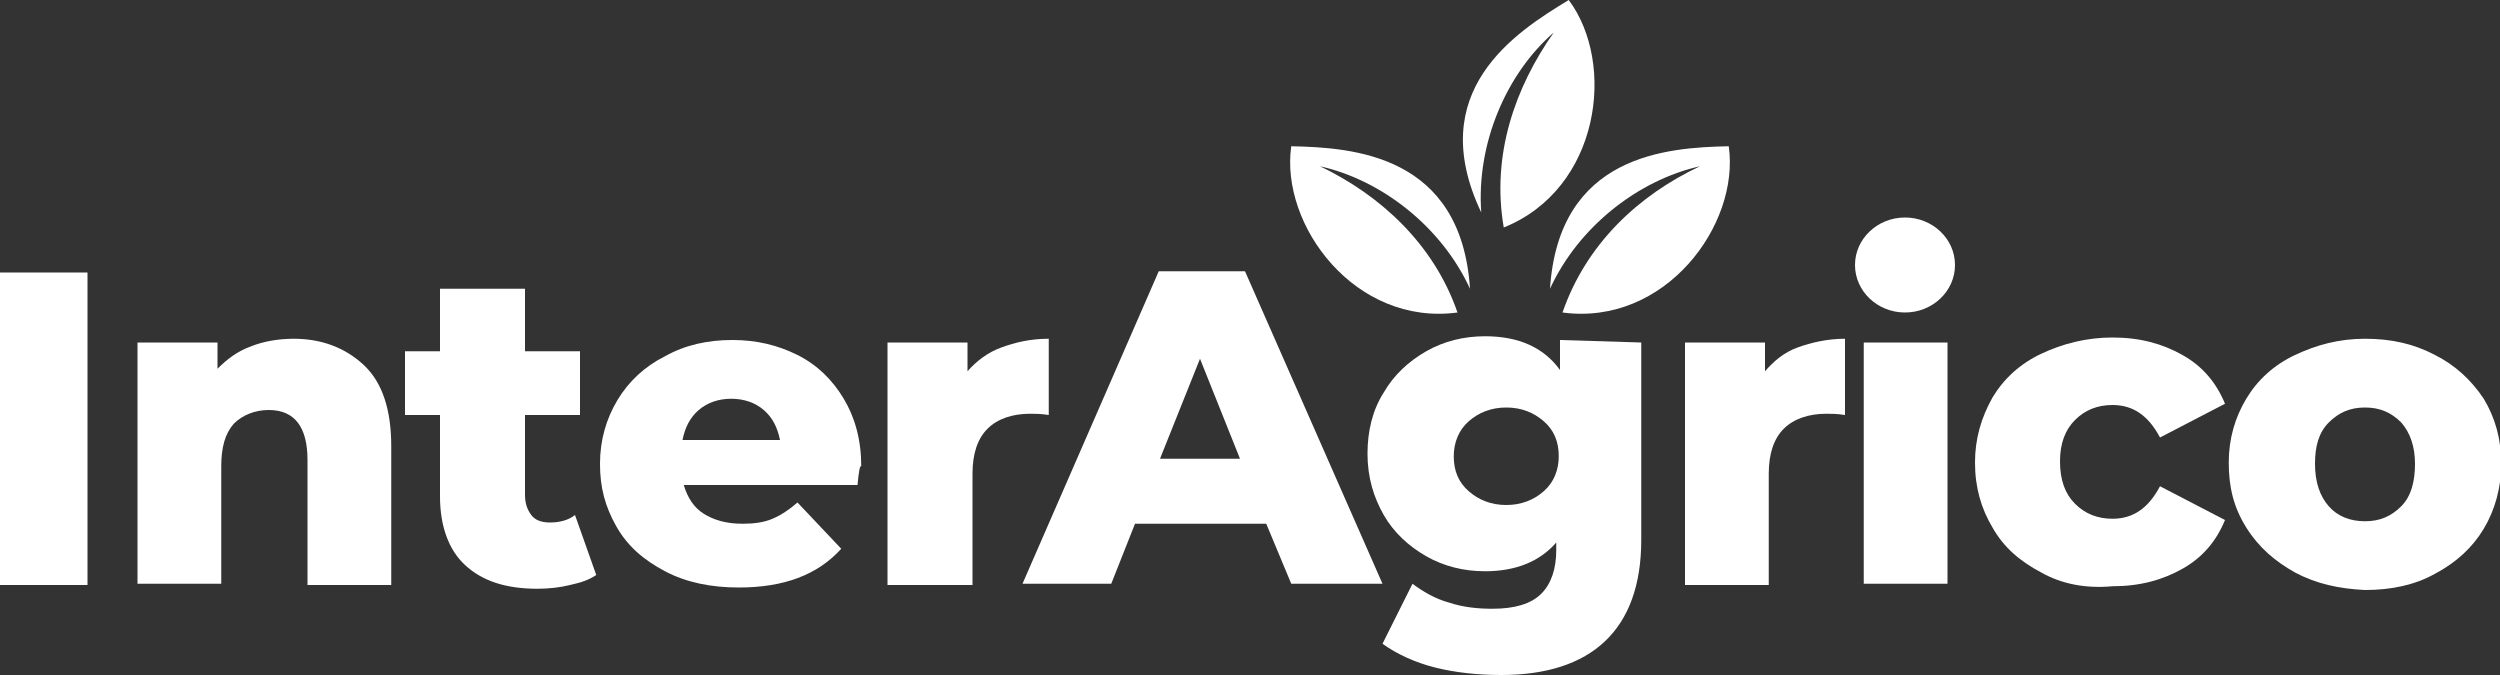 <?xml version="1.0" encoding="utf-8"?>
<!-- Generator: Adobe Illustrator 27.2.0, SVG Export Plug-In . SVG Version: 6.00 Build 0)  -->
<svg version="1.1" id="Layer_1" xmlns="http://www.w3.org/2000/svg" xmlns:xlink="http://www.w3.org/1999/xlink" x="0px" y="0px"
	 viewBox="0 0 200 54" style="enable-background:new 0 0 200 54;" xml:space="preserve">
<rect x="0" y="0" width="200" height="54" fill="#333333" stroke="none"/>
<style type="text/css">
	.st0{fill:#FFFFFF;}
</style>
<g>
	<g id="XMLID_1_">
		<path id="XMLID_4_" class="st0" d="M0,21.8h7v25H0V21.8z"/>
		<path id="XMLID_6_" class="st0" d="M29.1,29.2c1.5,1.4,2.2,3.6,2.2,6.5v11.1h-6.7v-10c0-2.6-1-4-3.1-4c-1.1,0-2.1,0.4-2.8,1.1
			c-0.7,0.8-1,1.9-1,3.4v9.4h-6.7V27.4h6.4v2.1c0.8-0.8,1.6-1.4,2.7-1.8c1-0.4,2.2-0.6,3.4-0.6C25.7,27.1,27.6,27.8,29.1,29.2z"/>
		<path id="XMLID_8_" class="st0" d="M47.7,46c-0.6,0.4-1.2,0.6-2.1,0.8c-0.8,0.2-1.7,0.3-2.6,0.3c-2.5,0-4.4-0.6-5.8-1.9
			c-1.3-1.2-2-3.1-2-5.5v-6.5h-2.8v-5.1h2.8v-5H42v5h4.4v5.1H42v6.4c0,0.7,0.2,1.2,0.5,1.6s0.8,0.6,1.5,0.6c0.8,0,1.5-0.2,2-0.6
			L47.7,46z"/>
		<path id="XMLID_10_" class="st0" d="M68.6,38.8H54.7c0.3,1,0.8,1.8,1.6,2.3c0.8,0.5,1.8,0.8,3.1,0.8c0.9,0,1.7-0.1,2.4-0.4
			s1.3-0.7,2-1.3l3.5,3.7c-1.9,2.1-4.6,3.1-8.2,3.1c-2.2,0-4.2-0.4-5.9-1.3c-1.7-0.9-3-2-3.9-3.6S48,39,48,37.1
			c0-1.9,0.5-3.6,1.4-5.1c0.9-1.5,2.2-2.7,3.8-3.5c1.6-0.9,3.4-1.3,5.4-1.3c1.9,0,3.6,0.4,5.2,1.2c1.6,0.8,2.8,2,3.7,3.5
			c0.9,1.5,1.4,3.3,1.4,5.4C68.8,37.2,68.7,37.7,68.6,38.8z M55.9,32.8c-0.7,0.6-1.1,1.4-1.3,2.4h7.8c-0.2-1-0.6-1.8-1.3-2.4
			c-0.7-0.6-1.6-0.9-2.6-0.9C57.5,31.9,56.6,32.2,55.9,32.8z"/>
		<path id="XMLID_13_" class="st0" d="M80.1,27.8c1.1-0.4,2.3-0.7,3.8-0.7v6.1c-0.6-0.1-1.1-0.1-1.5-0.1c-1.4,0-2.6,0.4-3.4,1.2
			c-0.8,0.8-1.2,2-1.2,3.6v8.9H71V27.4h6.4v2.3C78.1,28.9,79,28.2,80.1,27.8z"/>
		<path id="XMLID_15_" class="st0" d="M101.3,41.9H90.8l-1.9,4.8h-7.1l10.9-25h6.9l11,25h-7.3L101.3,41.9z M99.2,36.7l-3.2-8l-3.2,8
			H99.2z"/>
		<path id="XMLID_18_" class="st0" d="M131.3,27.4v15.8c0,3.6-1,6.3-2.9,8.1c-1.9,1.8-4.7,2.7-8.3,2.7c-1.9,0-3.7-0.2-5.3-0.6
			s-3.1-1.1-4.2-1.9l2.4-4.8c0.8,0.6,1.8,1.2,2.9,1.5c1.2,0.4,2.4,0.5,3.5,0.5c1.8,0,3.1-0.4,3.9-1.2c0.8-0.8,1.2-2,1.2-3.5v-0.6
			c-1.3,1.5-3.2,2.3-5.7,2.3c-1.7,0-3.3-0.4-4.7-1.2c-1.4-0.8-2.6-1.9-3.4-3.3s-1.3-3-1.3-4.9c0-1.8,0.4-3.5,1.3-4.9
			c0.8-1.4,2-2.5,3.4-3.3s3-1.2,4.7-1.2c2.7,0,4.7,0.9,6,2.7v-2.4L131.3,27.4L131.3,27.4z M123.5,39.3c0.8-0.7,1.2-1.7,1.2-2.8
			c0-1.2-0.4-2.1-1.2-2.8s-1.8-1.1-3-1.1c-1.2,0-2.2,0.4-3,1.1c-0.8,0.7-1.2,1.7-1.2,2.8c0,1.2,0.4,2.1,1.2,2.8
			c0.8,0.7,1.8,1.1,3,1.1C121.7,40.4,122.7,40,123.5,39.3z"/>
		<path id="XMLID_21_" class="st0" d="M143.8,27.8c1.1-0.4,2.4-0.7,3.8-0.7v6.1c-0.6-0.1-1.1-0.1-1.5-0.1c-1.4,0-2.6,0.4-3.4,1.2
			c-0.8,0.8-1.2,2-1.2,3.6v8.9h-6.7V27.4h6.4v2.3C141.9,28.9,142.7,28.2,143.8,27.8z"/>
		<path id="XMLID_23_" class="st0" d="M149.1,27.4h6.7v19.3h-6.7V27.4z M156.4,21.2c0,2.1-1.8,3.8-4,3.8s-4-1.7-4-3.8s1.8-3.8,4-3.8
			S156.4,19.1,156.4,21.2z"/>
		<path id="XMLID_26_" class="st0" d="M163.3,45.8c-1.7-0.9-3-2-3.9-3.6c-0.9-1.5-1.4-3.2-1.4-5.2c0-1.9,0.5-3.6,1.4-5.2
			c0.9-1.5,2.2-2.7,3.9-3.5c1.7-0.8,3.6-1.3,5.7-1.3c2.2,0,4,0.5,5.6,1.4s2.7,2.2,3.4,3.9l-5.2,2.7c-0.9-1.7-2.1-2.6-3.8-2.6
			c-1.2,0-2.2,0.4-3,1.2c-0.8,0.8-1.2,1.9-1.2,3.3c0,1.5,0.4,2.6,1.2,3.4s1.8,1.2,3,1.2c1.7,0,2.9-0.9,3.8-2.6l5.2,2.7
			c-0.7,1.7-1.8,3-3.4,3.9s-3.4,1.4-5.6,1.4C166.8,47.1,164.9,46.7,163.3,45.8z"/>
		<path id="XMLID_28_" class="st0" d="M183.6,45.8c-1.6-0.9-2.9-2-3.9-3.6s-1.4-3.2-1.4-5.2c0-1.9,0.5-3.6,1.4-5.1
			c0.9-1.5,2.2-2.7,3.9-3.5s3.5-1.3,5.6-1.3c2.1,0,3.9,0.4,5.6,1.3c1.6,0.8,2.9,2,3.9,3.5c0.9,1.5,1.4,3.2,1.4,5.2
			c0,1.9-0.5,3.7-1.4,5.2c-0.9,1.5-2.2,2.7-3.9,3.6c-1.6,0.9-3.5,1.3-5.6,1.3C187.1,47.1,185.3,46.7,183.6,45.8z M192.1,40.5
			c0.8-0.8,1.1-2,1.1-3.4c0-1.4-0.4-2.5-1.1-3.3c-0.8-0.8-1.7-1.2-2.9-1.2s-2.1,0.4-2.9,1.2c-0.8,0.8-1.1,1.9-1.1,3.3
			c0,1.5,0.4,2.6,1.1,3.4s1.7,1.2,2.9,1.2S191.3,41.3,192.1,40.5z"/>
	</g>
	<g id="XMLID_66_">
		<path id="XMLID_69_" class="st0" d="M116.6,25c-8.2,1.1-14.2-7-13.3-13.3c5,0.1,13.6,0.7,14.3,11.4c-2.3-5-7.1-8.7-12-9.8
			C110.4,15.6,114.7,19.5,116.6,25z"/>
		<path id="XMLID_68_" class="st0" d="M125,25c8.2,1.1,14.2-7,13.3-13.3c-5,0.1-13.6,0.7-14.3,11.4c2.3-5,7.1-8.7,12-9.8
			C131.1,15.6,126.9,19.5,125,25z"/>
		<path id="XMLID_67_" class="st0" d="M120.3,18.2c7.7-3.1,9-13.1,5.2-18.2c-4.3,2.6-11.6,7.3-7,17c-0.4-5.5,2-11.1,5.8-14.4
			C121.2,7,119.3,12.4,120.3,18.2z"/>
	</g>
</g>
</svg>
